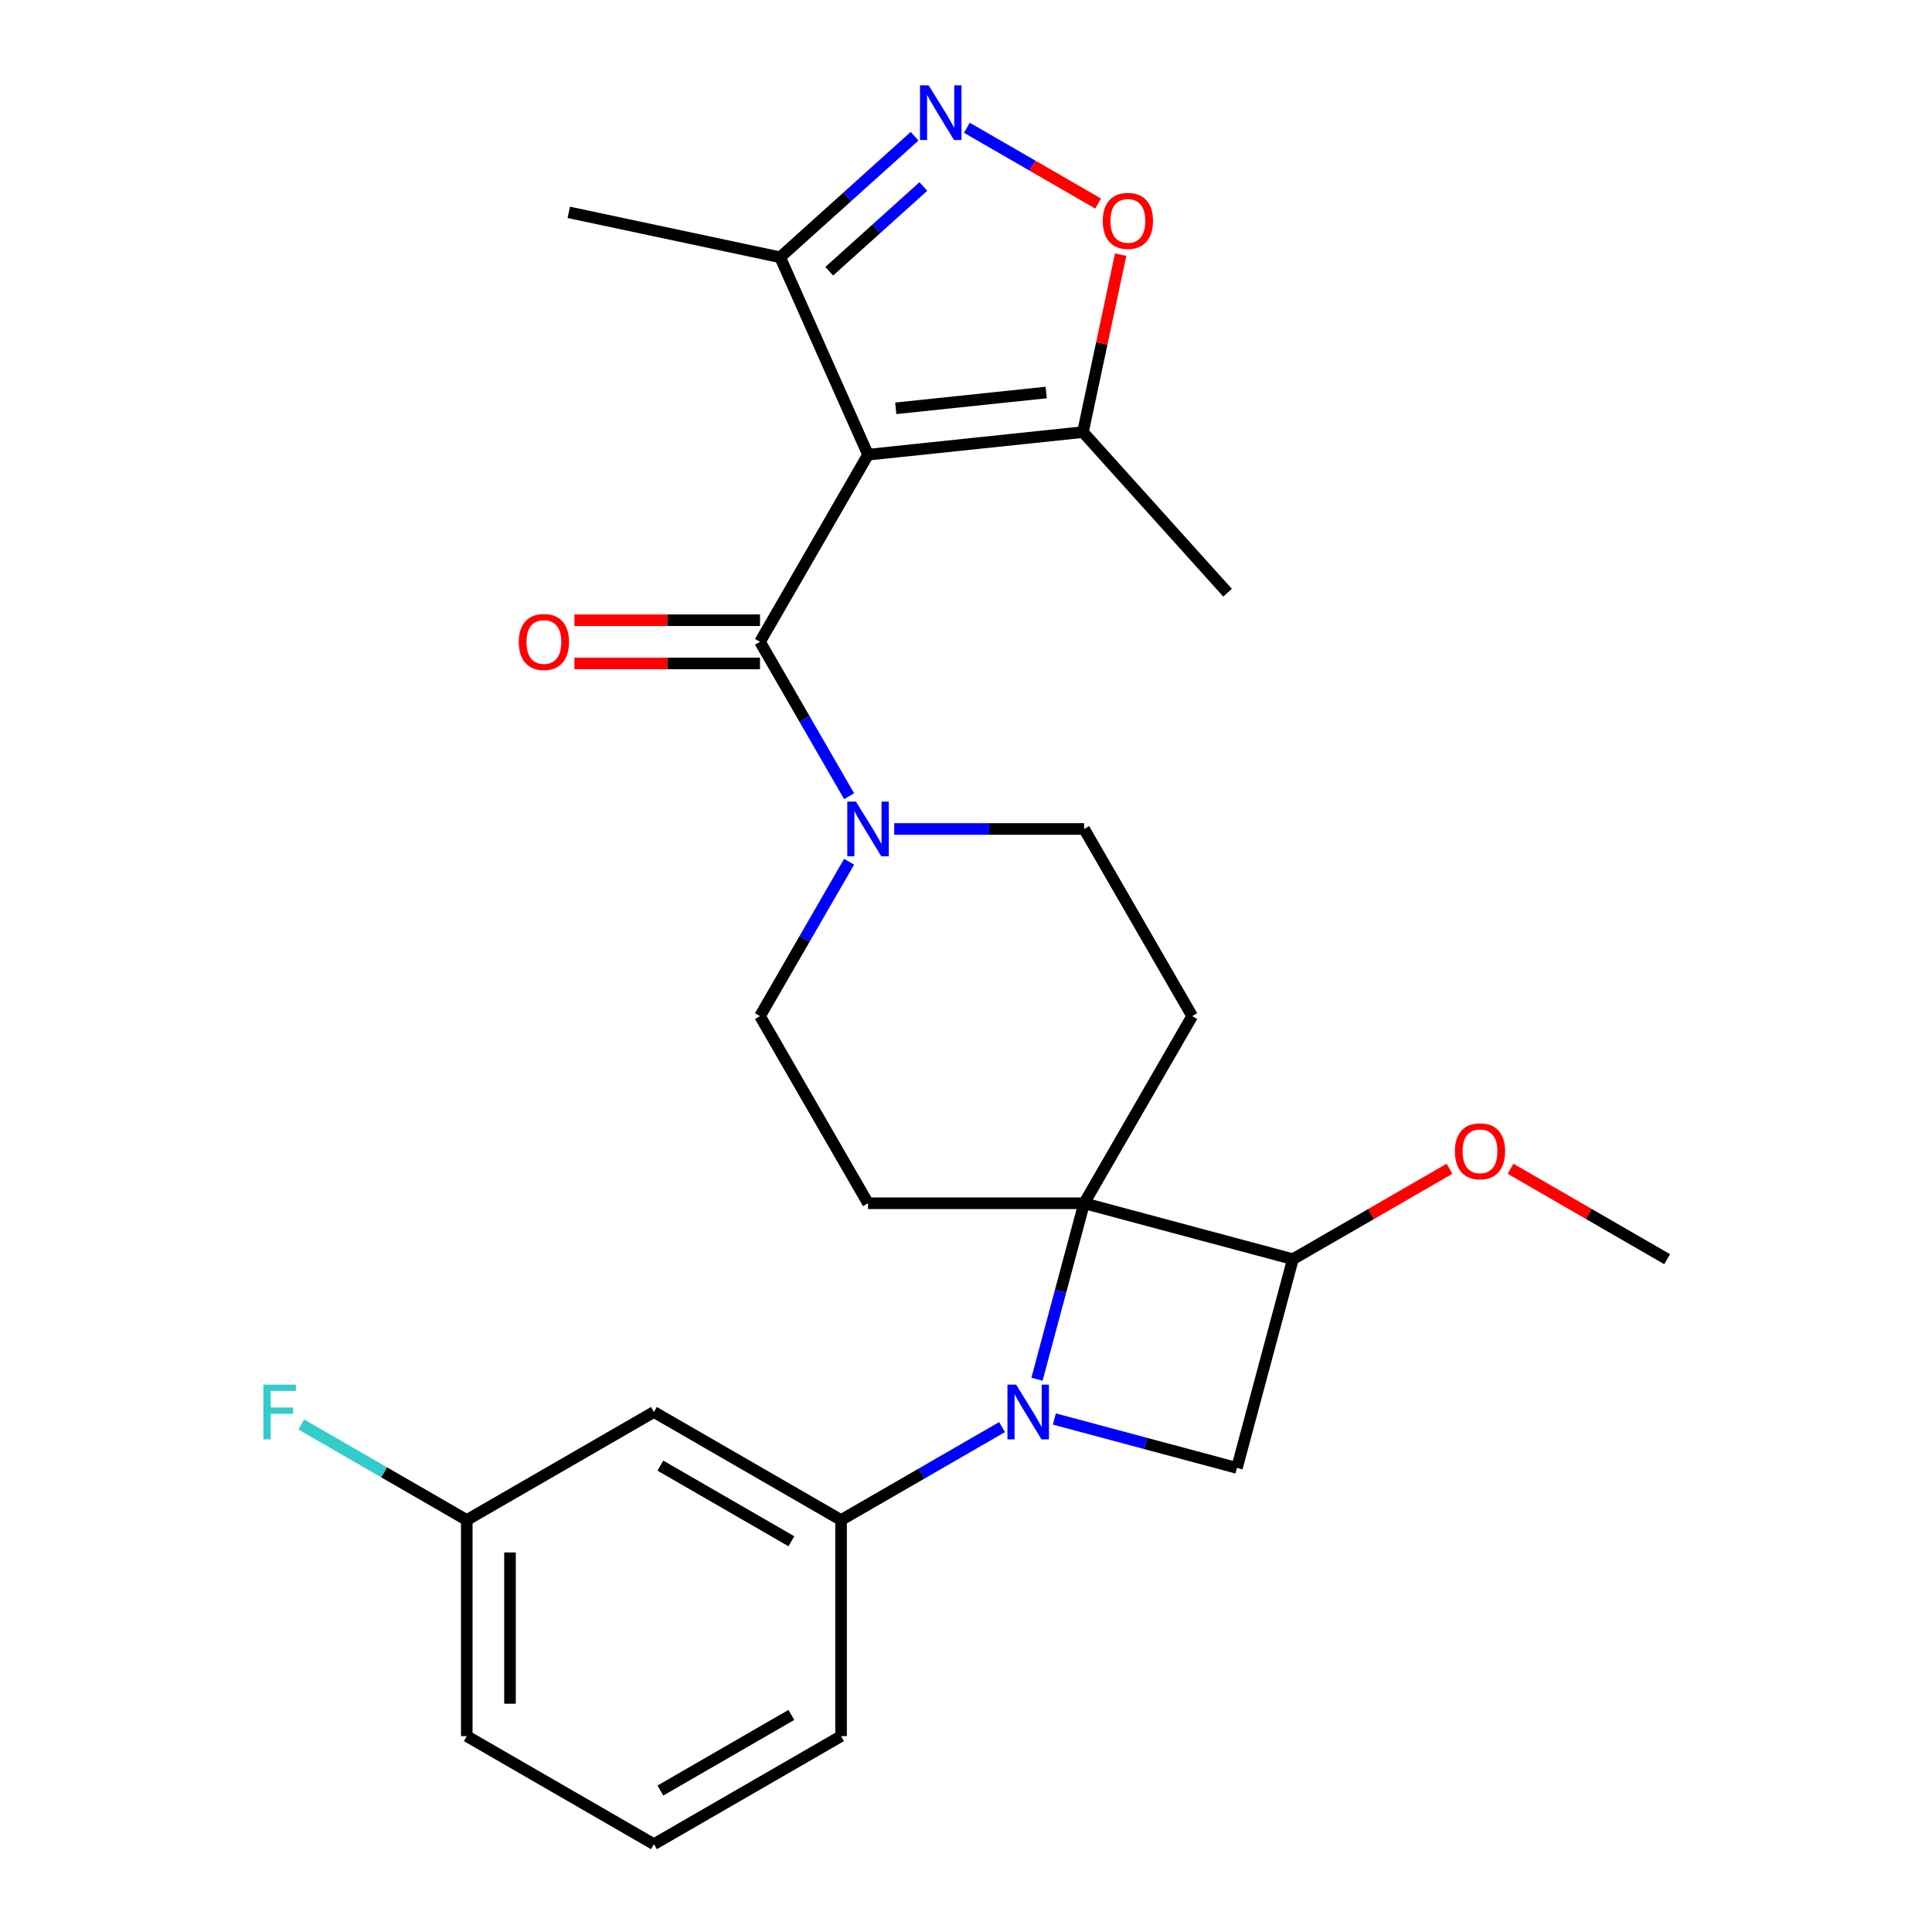 <?xml version='1.0' encoding='iso-8859-1'?>
<svg version='1.1' baseProfile='full'
              xmlns='http://www.w3.org/2000/svg'
                      xmlns:rdkit='http://www.rdkit.org/xml'
                      xmlns:xlink='http://www.w3.org/1999/xlink'
                  xml:space='preserve'
width='1000px' height='1000px' viewBox='0 0 1000 1000'>
<!-- END OF HEADER -->
<rect style='opacity:1.0;fill:#FFFFFF;stroke:none' width='1000' height='1000' x='0' y='0'> </rect>
<path class='bond-1' d='M 536.741,713.889 L 548.944,668.348' style='fill:none;fill-rule:evenodd;stroke:#0000FF;stroke-width:6px;stroke-linecap:butt;stroke-linejoin:miter;stroke-opacity:1' />
<path class='bond-1' d='M 548.944,668.348 L 561.147,622.807' style='fill:none;fill-rule:evenodd;stroke:#000000;stroke-width:6px;stroke-linecap:butt;stroke-linejoin:miter;stroke-opacity:1' />
<path class='bond-5' d='M 545.734,734.473 L 592.985,747.133' style='fill:none;fill-rule:evenodd;stroke:#0000FF;stroke-width:6px;stroke-linecap:butt;stroke-linejoin:miter;stroke-opacity:1' />
<path class='bond-5' d='M 592.985,747.133 L 640.236,759.794' style='fill:none;fill-rule:evenodd;stroke:#000000;stroke-width:6px;stroke-linecap:butt;stroke-linejoin:miter;stroke-opacity:1' />
<path class='bond-9' d='M 518.661,738.661 L 476.997,762.716' style='fill:none;fill-rule:evenodd;stroke:#0000FF;stroke-width:6px;stroke-linecap:butt;stroke-linejoin:miter;stroke-opacity:1' />
<path class='bond-9' d='M 476.997,762.716 L 435.333,786.77' style='fill:none;fill-rule:evenodd;stroke:#000000;stroke-width:6px;stroke-linecap:butt;stroke-linejoin:miter;stroke-opacity:1' />
<path class='bond-0' d='M 449.297,235.347 L 393.372,332.212' style='fill:none;fill-rule:evenodd;stroke:#000000;stroke-width:6px;stroke-linecap:butt;stroke-linejoin:miter;stroke-opacity:1' />
<path class='bond-7' d='M 449.297,235.347 L 560.534,223.656' style='fill:none;fill-rule:evenodd;stroke:#000000;stroke-width:6px;stroke-linecap:butt;stroke-linejoin:miter;stroke-opacity:1' />
<path class='bond-7' d='M 463.644,211.346 L 541.51,203.162' style='fill:none;fill-rule:evenodd;stroke:#000000;stroke-width:6px;stroke-linecap:butt;stroke-linejoin:miter;stroke-opacity:1' />
<path class='bond-10' d='M 449.297,235.347 L 403.803,133.167' style='fill:none;fill-rule:evenodd;stroke:#000000;stroke-width:6px;stroke-linecap:butt;stroke-linejoin:miter;stroke-opacity:1' />
<path class='bond-11' d='M 561.147,622.807 L 617.071,525.942' style='fill:none;fill-rule:evenodd;stroke:#000000;stroke-width:6px;stroke-linecap:butt;stroke-linejoin:miter;stroke-opacity:1' />
<path class='bond-12' d='M 561.147,622.807 L 449.297,622.807' style='fill:none;fill-rule:evenodd;stroke:#000000;stroke-width:6px;stroke-linecap:butt;stroke-linejoin:miter;stroke-opacity:1' />
<path class='bond-26' d='M 561.147,622.807 L 669.185,651.756' style='fill:none;fill-rule:evenodd;stroke:#000000;stroke-width:6px;stroke-linecap:butt;stroke-linejoin:miter;stroke-opacity:1' />
<path class='bond-2' d='M 393.372,332.212 L 416.439,372.166' style='fill:none;fill-rule:evenodd;stroke:#000000;stroke-width:6px;stroke-linecap:butt;stroke-linejoin:miter;stroke-opacity:1' />
<path class='bond-2' d='M 416.439,372.166 L 439.507,412.121' style='fill:none;fill-rule:evenodd;stroke:#0000FF;stroke-width:6px;stroke-linecap:butt;stroke-linejoin:miter;stroke-opacity:1' />
<path class='bond-16' d='M 393.372,321.027 L 345.345,321.027' style='fill:none;fill-rule:evenodd;stroke:#000000;stroke-width:6px;stroke-linecap:butt;stroke-linejoin:miter;stroke-opacity:1' />
<path class='bond-16' d='M 345.345,321.027 L 297.318,321.027' style='fill:none;fill-rule:evenodd;stroke:#FF0000;stroke-width:6px;stroke-linecap:butt;stroke-linejoin:miter;stroke-opacity:1' />
<path class='bond-16' d='M 393.372,343.397 L 345.345,343.397' style='fill:none;fill-rule:evenodd;stroke:#000000;stroke-width:6px;stroke-linecap:butt;stroke-linejoin:miter;stroke-opacity:1' />
<path class='bond-16' d='M 345.345,343.397 L 297.318,343.397' style='fill:none;fill-rule:evenodd;stroke:#FF0000;stroke-width:6px;stroke-linecap:butt;stroke-linejoin:miter;stroke-opacity:1' />
<path class='bond-3' d='M 473.388,70.513 L 438.595,101.84' style='fill:none;fill-rule:evenodd;stroke:#0000FF;stroke-width:6px;stroke-linecap:butt;stroke-linejoin:miter;stroke-opacity:1' />
<path class='bond-3' d='M 438.595,101.84 L 403.803,133.167' style='fill:none;fill-rule:evenodd;stroke:#000000;stroke-width:6px;stroke-linecap:butt;stroke-linejoin:miter;stroke-opacity:1' />
<path class='bond-3' d='M 477.918,96.535 L 453.564,118.464' style='fill:none;fill-rule:evenodd;stroke:#0000FF;stroke-width:6px;stroke-linecap:butt;stroke-linejoin:miter;stroke-opacity:1' />
<path class='bond-3' d='M 453.564,118.464 L 429.209,140.393' style='fill:none;fill-rule:evenodd;stroke:#000000;stroke-width:6px;stroke-linecap:butt;stroke-linejoin:miter;stroke-opacity:1' />
<path class='bond-29' d='M 500.46,66.14 L 534.422,85.748' style='fill:none;fill-rule:evenodd;stroke:#0000FF;stroke-width:6px;stroke-linecap:butt;stroke-linejoin:miter;stroke-opacity:1' />
<path class='bond-29' d='M 534.422,85.748 L 568.383,105.355' style='fill:none;fill-rule:evenodd;stroke:#FF0000;stroke-width:6px;stroke-linecap:butt;stroke-linejoin:miter;stroke-opacity:1' />
<path class='bond-4' d='M 439.507,446.033 L 416.439,485.987' style='fill:none;fill-rule:evenodd;stroke:#0000FF;stroke-width:6px;stroke-linecap:butt;stroke-linejoin:miter;stroke-opacity:1' />
<path class='bond-4' d='M 416.439,485.987 L 393.372,525.942' style='fill:none;fill-rule:evenodd;stroke:#000000;stroke-width:6px;stroke-linecap:butt;stroke-linejoin:miter;stroke-opacity:1' />
<path class='bond-27' d='M 462.833,429.077 L 511.99,429.077' style='fill:none;fill-rule:evenodd;stroke:#0000FF;stroke-width:6px;stroke-linecap:butt;stroke-linejoin:miter;stroke-opacity:1' />
<path class='bond-27' d='M 511.99,429.077 L 561.147,429.077' style='fill:none;fill-rule:evenodd;stroke:#000000;stroke-width:6px;stroke-linecap:butt;stroke-linejoin:miter;stroke-opacity:1' />
<path class='bond-6' d='M 640.236,759.794 L 669.185,651.756' style='fill:none;fill-rule:evenodd;stroke:#000000;stroke-width:6px;stroke-linecap:butt;stroke-linejoin:miter;stroke-opacity:1' />
<path class='bond-18' d='M 669.185,651.756 L 709.72,628.353' style='fill:none;fill-rule:evenodd;stroke:#000000;stroke-width:6px;stroke-linecap:butt;stroke-linejoin:miter;stroke-opacity:1' />
<path class='bond-18' d='M 709.72,628.353 L 750.254,604.951' style='fill:none;fill-rule:evenodd;stroke:#FF0000;stroke-width:6px;stroke-linecap:butt;stroke-linejoin:miter;stroke-opacity:1' />
<path class='bond-8' d='M 560.534,223.656 L 570.295,177.731' style='fill:none;fill-rule:evenodd;stroke:#000000;stroke-width:6px;stroke-linecap:butt;stroke-linejoin:miter;stroke-opacity:1' />
<path class='bond-8' d='M 570.295,177.731 L 580.057,131.806' style='fill:none;fill-rule:evenodd;stroke:#FF0000;stroke-width:6px;stroke-linecap:butt;stroke-linejoin:miter;stroke-opacity:1' />
<path class='bond-21' d='M 560.534,223.656 L 635.376,306.776' style='fill:none;fill-rule:evenodd;stroke:#000000;stroke-width:6px;stroke-linecap:butt;stroke-linejoin:miter;stroke-opacity:1' />
<path class='bond-13' d='M 435.333,786.77 L 338.468,730.845' style='fill:none;fill-rule:evenodd;stroke:#000000;stroke-width:6px;stroke-linecap:butt;stroke-linejoin:miter;stroke-opacity:1' />
<path class='bond-13' d='M 409.618,797.755 L 341.812,758.607' style='fill:none;fill-rule:evenodd;stroke:#000000;stroke-width:6px;stroke-linecap:butt;stroke-linejoin:miter;stroke-opacity:1' />
<path class='bond-20' d='M 435.333,786.77 L 435.333,898.62' style='fill:none;fill-rule:evenodd;stroke:#000000;stroke-width:6px;stroke-linecap:butt;stroke-linejoin:miter;stroke-opacity:1' />
<path class='bond-22' d='M 403.803,133.167 L 294.397,109.912' style='fill:none;fill-rule:evenodd;stroke:#000000;stroke-width:6px;stroke-linecap:butt;stroke-linejoin:miter;stroke-opacity:1' />
<path class='bond-15' d='M 617.071,525.942 L 561.147,429.077' style='fill:none;fill-rule:evenodd;stroke:#000000;stroke-width:6px;stroke-linecap:butt;stroke-linejoin:miter;stroke-opacity:1' />
<path class='bond-14' d='M 449.297,622.807 L 393.372,525.942' style='fill:none;fill-rule:evenodd;stroke:#000000;stroke-width:6px;stroke-linecap:butt;stroke-linejoin:miter;stroke-opacity:1' />
<path class='bond-17' d='M 338.468,730.845 L 241.603,786.77' style='fill:none;fill-rule:evenodd;stroke:#000000;stroke-width:6px;stroke-linecap:butt;stroke-linejoin:miter;stroke-opacity:1' />
<path class='bond-19' d='M 241.603,786.77 L 198.778,762.046' style='fill:none;fill-rule:evenodd;stroke:#000000;stroke-width:6px;stroke-linecap:butt;stroke-linejoin:miter;stroke-opacity:1' />
<path class='bond-19' d='M 198.778,762.046 L 155.954,737.321' style='fill:none;fill-rule:evenodd;stroke:#33CCCC;stroke-width:6px;stroke-linecap:butt;stroke-linejoin:miter;stroke-opacity:1' />
<path class='bond-28' d='M 241.603,786.77 L 241.603,898.62' style='fill:none;fill-rule:evenodd;stroke:#000000;stroke-width:6px;stroke-linecap:butt;stroke-linejoin:miter;stroke-opacity:1' />
<path class='bond-28' d='M 263.973,803.548 L 263.973,881.843' style='fill:none;fill-rule:evenodd;stroke:#000000;stroke-width:6px;stroke-linecap:butt;stroke-linejoin:miter;stroke-opacity:1' />
<path class='bond-25' d='M 781.846,604.951 L 822.381,628.353' style='fill:none;fill-rule:evenodd;stroke:#FF0000;stroke-width:6px;stroke-linecap:butt;stroke-linejoin:miter;stroke-opacity:1' />
<path class='bond-25' d='M 822.381,628.353 L 862.915,651.756' style='fill:none;fill-rule:evenodd;stroke:#000000;stroke-width:6px;stroke-linecap:butt;stroke-linejoin:miter;stroke-opacity:1' />
<path class='bond-23' d='M 435.333,898.62 L 338.468,954.545' style='fill:none;fill-rule:evenodd;stroke:#000000;stroke-width:6px;stroke-linecap:butt;stroke-linejoin:miter;stroke-opacity:1' />
<path class='bond-23' d='M 409.618,887.636 L 341.812,926.784' style='fill:none;fill-rule:evenodd;stroke:#000000;stroke-width:6px;stroke-linecap:butt;stroke-linejoin:miter;stroke-opacity:1' />
<path class='bond-24' d='M 338.468,954.545 L 241.603,898.62' style='fill:none;fill-rule:evenodd;stroke:#000000;stroke-width:6px;stroke-linecap:butt;stroke-linejoin:miter;stroke-opacity:1' />
<path  class='atom-0' d='M 525.938 716.685
L 535.218 731.685
Q 536.138 733.165, 537.618 735.845
Q 539.098 738.525, 539.178 738.685
L 539.178 716.685
L 542.938 716.685
L 542.938 745.005
L 539.058 745.005
L 529.098 728.605
Q 527.938 726.685, 526.698 724.485
Q 525.498 722.285, 525.138 721.605
L 525.138 745.005
L 521.458 745.005
L 521.458 716.685
L 525.938 716.685
' fill='#0000FF'/>
<path  class='atom-4' d='M 480.664 44.165
L 489.944 59.165
Q 490.864 60.645, 492.344 63.325
Q 493.824 66.005, 493.904 66.165
L 493.904 44.165
L 497.664 44.165
L 497.664 72.485
L 493.784 72.485
L 483.824 56.085
Q 482.664 54.165, 481.424 51.965
Q 480.224 49.765, 479.864 49.085
L 479.864 72.485
L 476.184 72.485
L 476.184 44.165
L 480.664 44.165
' fill='#0000FF'/>
<path  class='atom-5' d='M 443.037 414.917
L 452.317 429.917
Q 453.237 431.397, 454.717 434.077
Q 456.197 436.757, 456.277 436.917
L 456.277 414.917
L 460.037 414.917
L 460.037 443.237
L 456.157 443.237
L 446.197 426.837
Q 445.037 424.917, 443.797 422.717
Q 442.597 420.517, 442.237 419.837
L 442.237 443.237
L 438.557 443.237
L 438.557 414.917
L 443.037 414.917
' fill='#0000FF'/>
<path  class='atom-9' d='M 570.789 114.33
Q 570.789 107.53, 574.149 103.73
Q 577.509 99.93, 583.789 99.93
Q 590.069 99.93, 593.429 103.73
Q 596.789 107.53, 596.789 114.33
Q 596.789 121.21, 593.389 125.13
Q 589.989 129.01, 583.789 129.01
Q 577.549 129.01, 574.149 125.13
Q 570.789 121.25, 570.789 114.33
M 583.789 125.81
Q 588.109 125.81, 590.429 122.93
Q 592.789 120.01, 592.789 114.33
Q 592.789 108.77, 590.429 105.97
Q 588.109 103.13, 583.789 103.13
Q 579.469 103.13, 577.109 105.93
Q 574.789 108.73, 574.789 114.33
Q 574.789 120.05, 577.109 122.93
Q 579.469 125.81, 583.789 125.81
' fill='#FF0000'/>
<path  class='atom-17' d='M 268.522 332.292
Q 268.522 325.492, 271.882 321.692
Q 275.242 317.892, 281.522 317.892
Q 287.802 317.892, 291.162 321.692
Q 294.522 325.492, 294.522 332.292
Q 294.522 339.172, 291.122 343.092
Q 287.722 346.972, 281.522 346.972
Q 275.282 346.972, 271.882 343.092
Q 268.522 339.212, 268.522 332.292
M 281.522 343.772
Q 285.842 343.772, 288.162 340.892
Q 290.522 337.972, 290.522 332.292
Q 290.522 326.732, 288.162 323.932
Q 285.842 321.092, 281.522 321.092
Q 277.202 321.092, 274.842 323.892
Q 272.522 326.692, 272.522 332.292
Q 272.522 338.012, 274.842 340.892
Q 277.202 343.772, 281.522 343.772
' fill='#FF0000'/>
<path  class='atom-19' d='M 753.05 595.911
Q 753.05 589.111, 756.41 585.311
Q 759.77 581.511, 766.05 581.511
Q 772.33 581.511, 775.69 585.311
Q 779.05 589.111, 779.05 595.911
Q 779.05 602.791, 775.65 606.711
Q 772.25 610.591, 766.05 610.591
Q 759.81 610.591, 756.41 606.711
Q 753.05 602.831, 753.05 595.911
M 766.05 607.391
Q 770.37 607.391, 772.69 604.511
Q 775.05 601.591, 775.05 595.911
Q 775.05 590.351, 772.69 587.551
Q 770.37 584.711, 766.05 584.711
Q 761.73 584.711, 759.37 587.511
Q 757.05 590.311, 757.05 595.911
Q 757.05 601.631, 759.37 604.511
Q 761.73 607.391, 766.05 607.391
' fill='#FF0000'/>
<path  class='atom-20' d='M 136.318 716.685
L 153.158 716.685
L 153.158 719.925
L 140.118 719.925
L 140.118 728.525
L 151.718 728.525
L 151.718 731.805
L 140.118 731.805
L 140.118 745.005
L 136.318 745.005
L 136.318 716.685
' fill='#33CCCC'/>
</svg>
